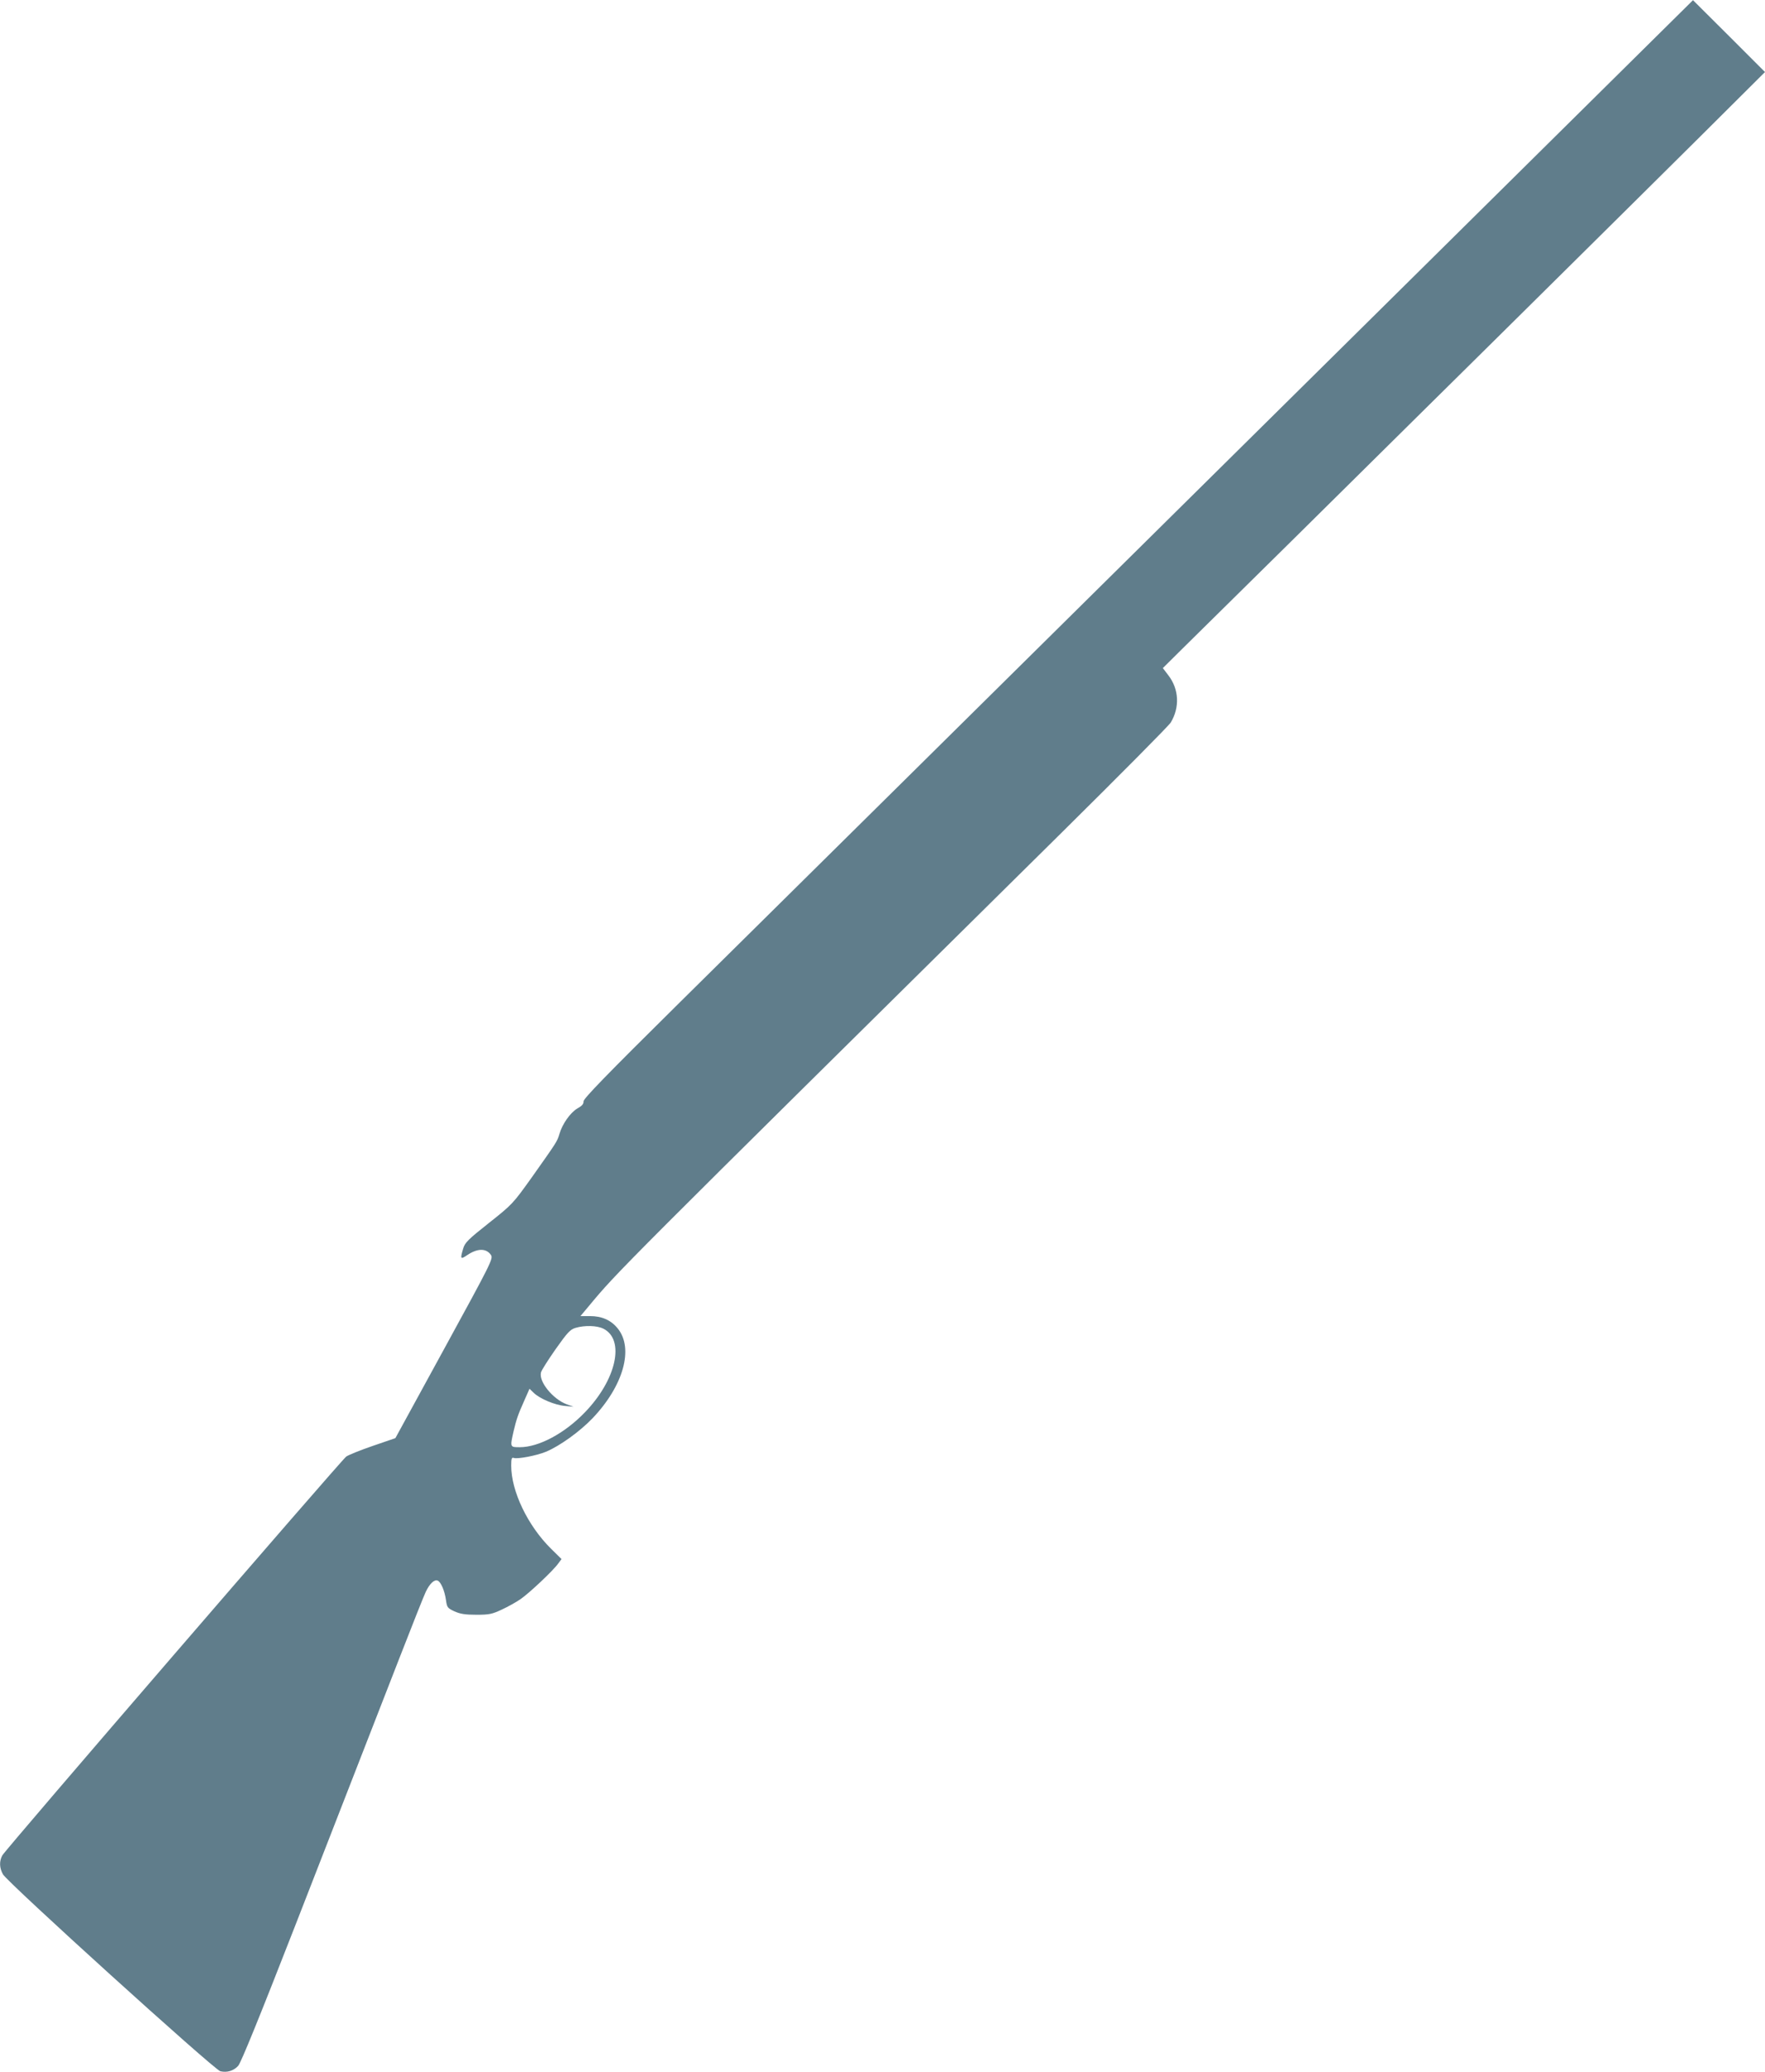 <?xml version="1.0" standalone="no"?>
<!DOCTYPE svg PUBLIC "-//W3C//DTD SVG 20010904//EN"
 "http://www.w3.org/TR/2001/REC-SVG-20010904/DTD/svg10.dtd">
<svg version="1.0" xmlns="http://www.w3.org/2000/svg"
 width="1091pt" height="1280pt" viewBox="0 0 1091 1280"
 preserveAspectRatio="xMidYMid meet">
<g transform="translate(0,1280) scale(0.1,-0.1)"
fill="#607d8b" stroke="none">
<path d="M8780 11133 c-2918 -2884 -3987 -3942 -4590 -4537 -440 -435 -585
-584 -583 -600 1 -16 -10 -28 -39 -44 -43 -26 -92 -95 -110 -157 -14 -47 -15
-48 -170 -267 -118 -165 -121 -168 -266 -283 -129 -102 -148 -121 -159 -158
-19 -64 -17 -69 24 -41 65 44 119 44 148 1 14 -23 2 -47 -288 -577 l-303 -554
-140 -48 c-76 -26 -150 -56 -164 -66 -32 -24 -2107 -2428 -2126 -2464 -19 -36
-18 -76 4 -116 25 -48 1307 -1209 1344 -1217 42 -10 82 3 110 33 17 18 132
301 353 867 180 462 367 941 415 1065 48 124 152 389 230 590 78 201 151 384
162 407 24 50 52 77 73 69 20 -7 44 -63 52 -122 6 -43 9 -48 52 -68 36 -16 65
-21 136 -21 80 0 97 4 157 32 37 17 89 46 115 64 53 36 204 178 234 221 l20
27 -64 63 c-145 143 -247 356 -247 514 0 43 3 52 15 48 22 -9 142 14 200 38
86 36 208 124 287 206 192 201 257 433 156 556 -41 51 -98 76 -171 76 l-59 0
52 62 c179 215 145 181 2924 2926 358 354 661 659 673 679 56 93 51 205 -14
290 l-35 46 118 117 c226 222 1081 1066 1504 1485 234 231 621 613 860 850
239 236 616 610 838 830 l402 400 -222 222 -223 222 -1685 -1666z m-5050
-6541 c135 -68 80 -316 -115 -517 -125 -130 -285 -215 -402 -215 -61 0 -61 -1
-38 100 18 75 26 99 68 193 l30 68 26 -25 c38 -37 132 -76 193 -81 l53 -5 -42
15 c-87 33 -174 141 -159 197 3 13 44 77 90 143 73 103 90 122 123 132 57 17
133 15 173 -5z"/>
</g>
</svg>

